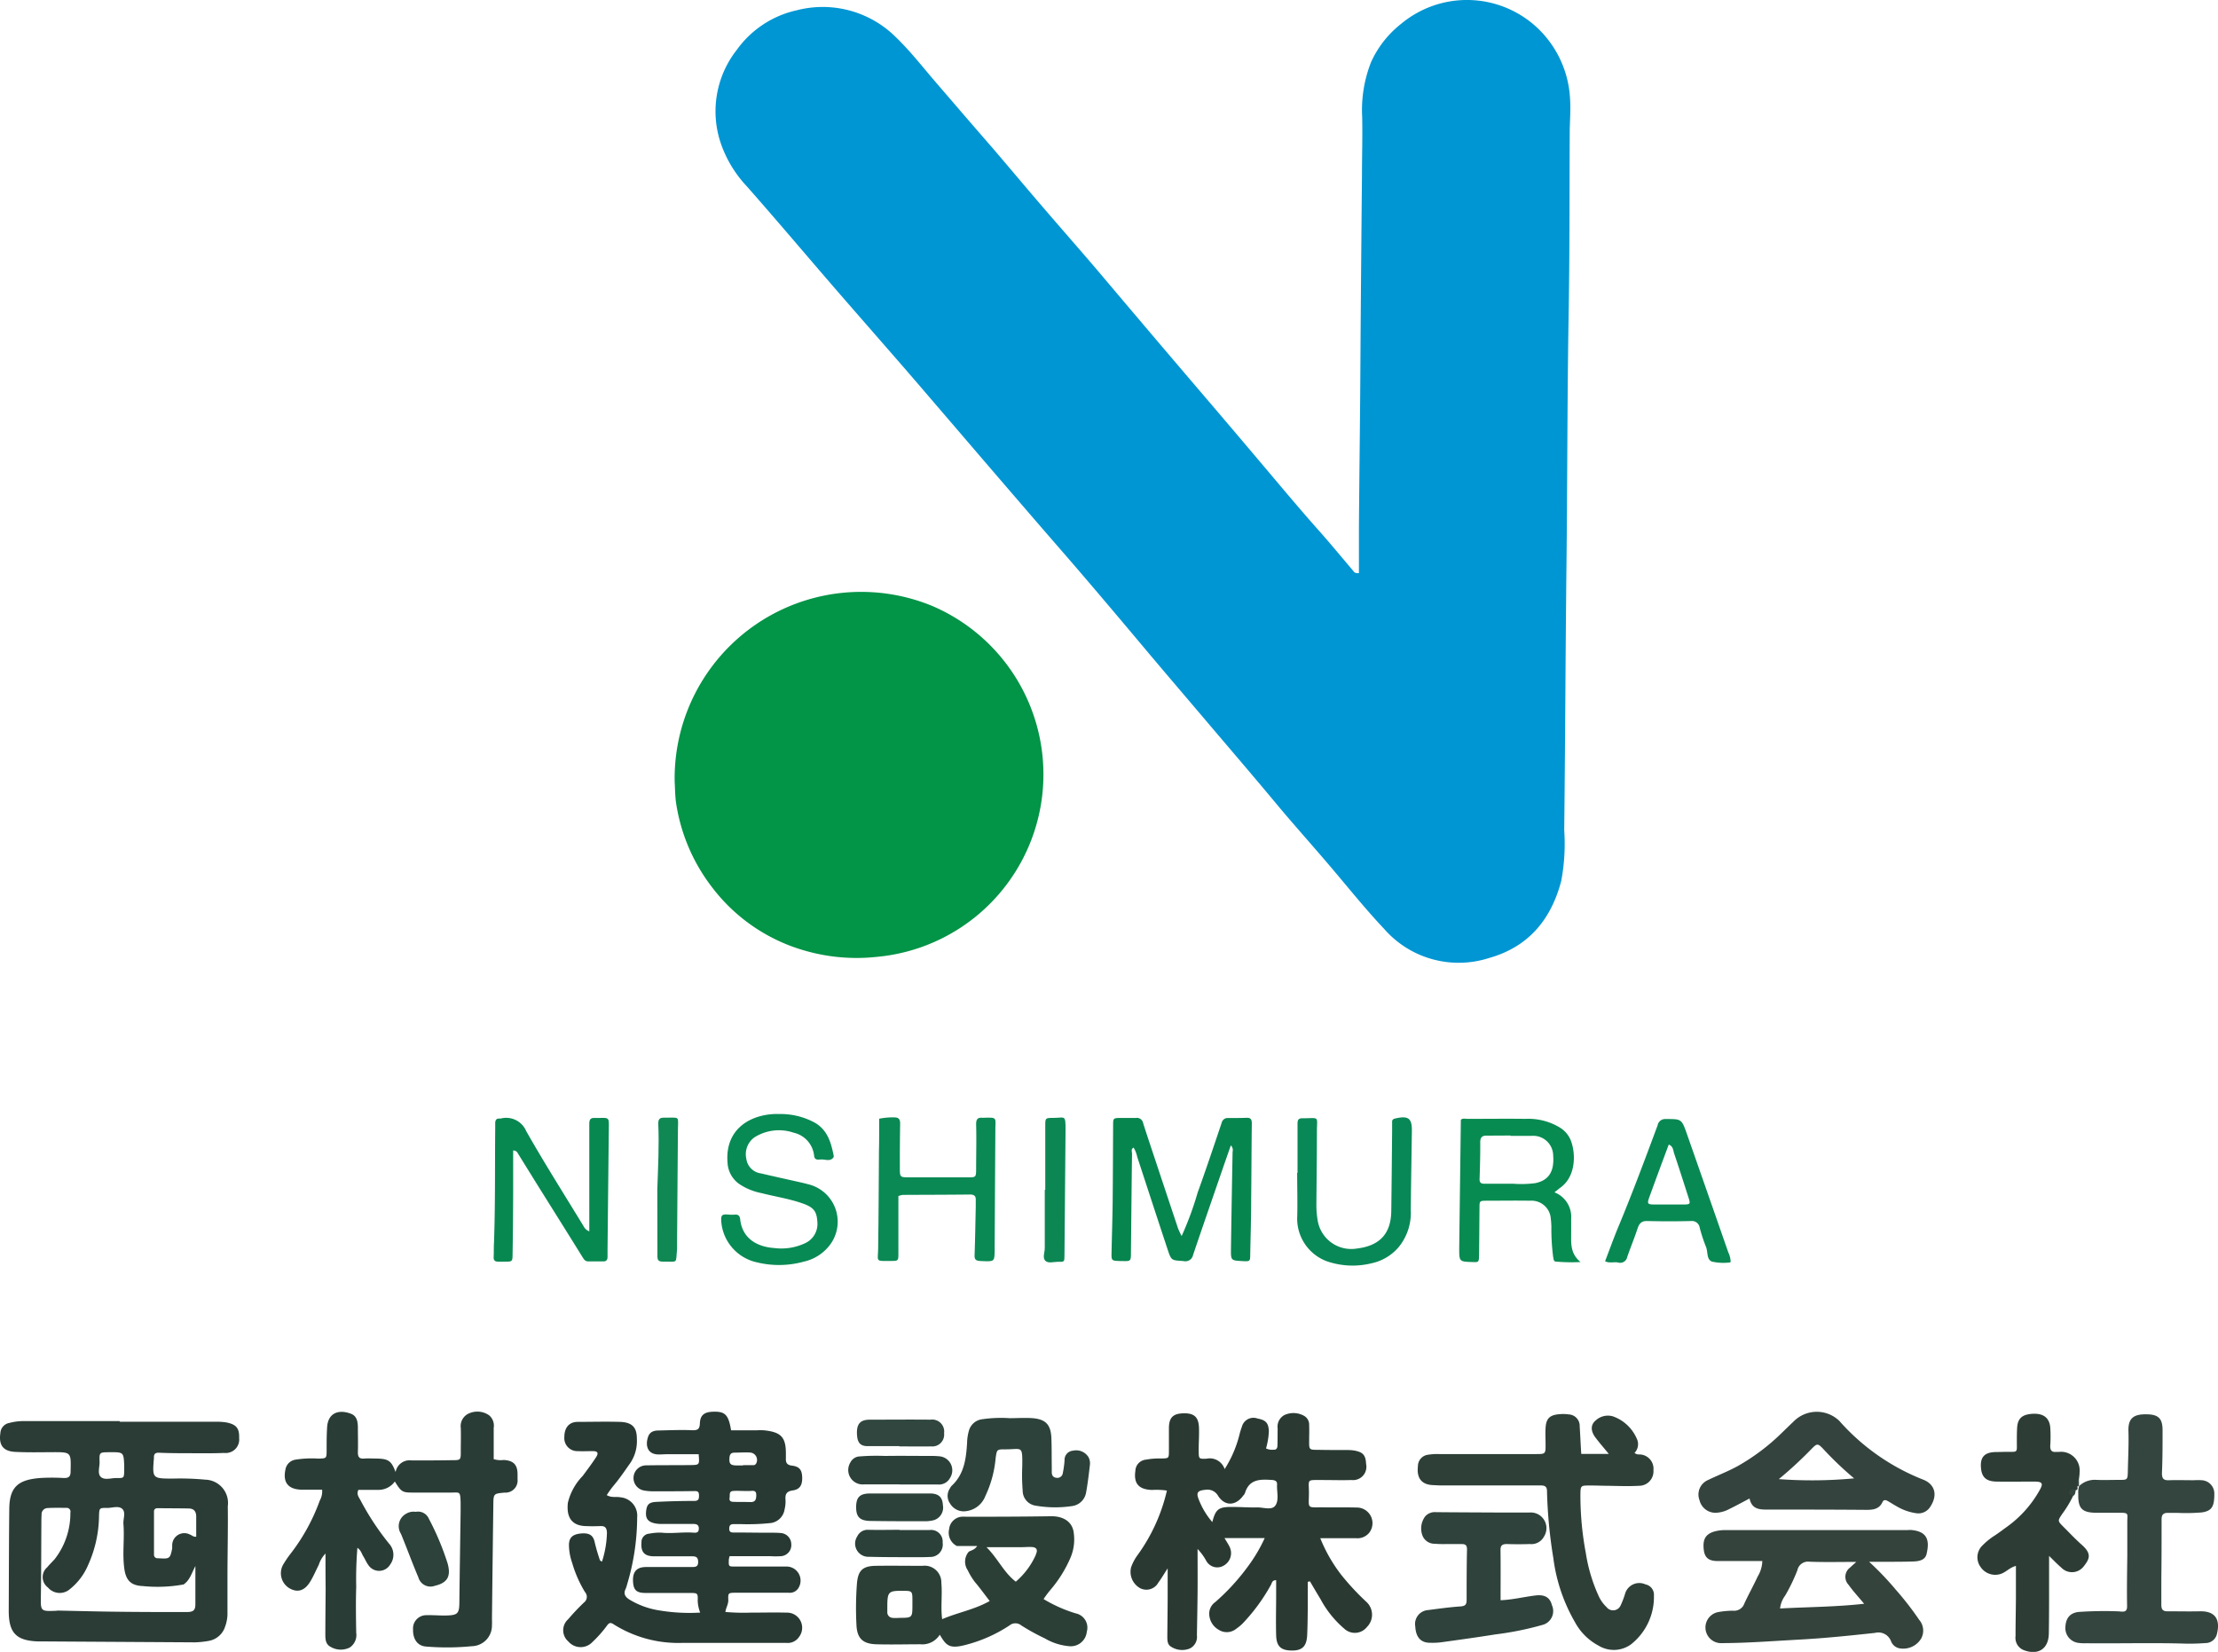 <svg xmlns="http://www.w3.org/2000/svg" width="234.802" height="174.867" viewBox="0 0 234.802 174.867">
  <g id="レイヤー_2" data-name="レイヤー 2" transform="translate(-0.002 0.002)">
    <g id="レイヤー_1" data-name="レイヤー 1" transform="translate(0.002 -0.002)">
      <path id="パス_227" data-name="パス 227" d="M150.4,337.459c-.841.049-1.249.376-1.284,1.218-.022.6-.213.757-.81.735-1.165-.049-2.334,0-3.5.027-.5,0-.983.093-1.178.686-.332,1,0,1.909,1.244,1.851.248,0,.5-.022.74-.022h3.375c.093,1.12.093,1.134-.846,1.147-1.554.022-3.1,0-4.672.031a1.341,1.341,0,0,0-.266,2.662,5.239,5.239,0,0,0,.948.084c1.413,0,2.825,0,4.243-.022.359,0,.624-.049.629.443s-.1.607-.607.6c-1.329,0-2.613.035-3.919.1-.784.04-1.005.292-1.076,1.014s.173,1.1.952,1.262a3.428,3.428,0,0,0,.74.058h3.29c.376,0,.616.093.6.527s-.314.412-.593.394c-1.129-.08-2.254.124-3.383,0a5.832,5.832,0,0,0-1.262.106.886.886,0,0,0-.833.93c-.084.992.292,1.457,1.306,1.47h4.034c.407,0,.647.066.66.576s-.248.558-.642.558h-4.871c-.979,0-1.413.483-1.382,1.457s.35,1.28,1.3,1.289H148c.886,0,.912,0,.886.837a3.937,3.937,0,0,0,.261,1.24,19.34,19.34,0,0,1-4.491-.257,8.588,8.588,0,0,1-2.963-1.1c-.421-.252-.713-.585-.443-1.134a3.145,3.145,0,0,0,.164-.5,24.883,24.883,0,0,0,1.063-7.086,1.948,1.948,0,0,0-1.771-2.126c-.443-.093-.921.075-1.448-.23a9.734,9.734,0,0,1,.726-1.01c.642-.757,1.191-1.581,1.771-2.4a4.141,4.141,0,0,0,.691-2.507c0-1.014-.261-1.794-1.8-1.838s-2.976,0-4.464,0c-.908,0-1.413.616-1.413,1.59a1.373,1.373,0,0,0,1.413,1.506c.531.027,1.063,0,1.594,0s.638.2.345.655c-.443.678-.934,1.329-1.417,1.979a6.1,6.1,0,0,0-1.563,2.834c-.173,1.568.443,2.409,1.842,2.467q.8.033,1.594,0c.531-.022.673.208.7.691a10.64,10.64,0,0,1-.527,3.078c-.12-.084-.2-.106-.217-.155-.213-.638-.407-1.275-.558-1.935-.177-.766-.633-.988-1.546-.886-.806.1-1.169.443-1.174,1.218a5.921,5.921,0,0,0,.337,1.873,12.7,12.7,0,0,0,1.36,3.1.753.753,0,0,1-.106,1.107,23.457,23.457,0,0,0-1.674,1.771,1.563,1.563,0,0,0,.022,2.356,1.714,1.714,0,0,0,2.542.062,12.843,12.843,0,0,0,1.546-1.745c.182-.248.332-.385.682-.151a12.823,12.823,0,0,0,7.347,1.98h10.938a1.439,1.439,0,0,0,1.364-.629,1.6,1.6,0,0,0-1.329-2.573c-1.267-.035-2.538,0-3.809,0a21.923,21.923,0,0,1-2.657-.071c.049-.443.319-.806.306-1.262-.027-.753,0-.757.731-.775H158.5a1.072,1.072,0,0,0,1.014-.443,1.488,1.488,0,0,0-1.174-2.329h-5.509c-.673,0-.673,0-.651-.722a2.126,2.126,0,0,1,.084-.372h4.344a8.412,8.412,0,0,0,1.058,0,1.174,1.174,0,0,0,1.125-1.289,1.191,1.191,0,0,0-1.138-1.165c-.443-.044-.85-.027-1.275-.031-1.236,0-2.476-.027-3.711-.022-.306,0-.443-.089-.443-.412s.115-.469.443-.478h.744a22.91,22.91,0,0,0,3.069-.1,1.714,1.714,0,0,0,1.6-1.439,3.542,3.542,0,0,0,.1-1.054c-.049-.6.133-.886.779-.974.744-.111,1.01-.571.988-1.368s-.279-1.16-1.094-1.258c-.518-.062-.655-.31-.633-.762v-.531c0-1.74-.536-2.263-2.329-2.445a6.954,6.954,0,0,0-.744,0h-2.728C152.142,337.729,151.77,337.388,150.4,337.459Zm4.685,8.791c0,.416-.049.784-.611.766s-1.2,0-1.771-.022c-.283,0-.5-.071-.443-.416s-.093-.7.385-.735c.385-.035.771,0,1.156,0h.633C154.737,345.825,155.087,345.754,155.083,346.25Zm-.624-4.473a.784.784,0,0,1,.611,1.156.337.337,0,0,1-.345.177h-1.045v.031h-.629c-.726,0-.859-.177-.8-.855.031-.345.186-.5.527-.5C153.338,341.786,153.9,341.737,154.458,341.777Z" transform="translate(-75.025 -188.009)" fill="#283933"/>
      <path id="パス_228" data-name="パス 228" d="M1.015,339.89a1.156,1.156,0,0,0-.974,1.089c-.186,1.244.283,1.913,1.554,1.98s2.617.04,3.928.031c2.028,0,2-.031,1.953,2.033,0,.589-.23.717-.757.7a21.354,21.354,0,0,0-2.44,0c-2.285.177-3.264.886-3.295,3.233-.04,3.609-.04,7.218-.058,10.828,0,2.312.771,3.149,3.051,3.237H4.19l16.447.1a9.568,9.568,0,0,0,1.47-.155,2.214,2.214,0,0,0,1.736-1.541,3.928,3.928,0,0,0,.239-1.461V356.24c0-2.515.066-5.026.035-7.528a2.471,2.471,0,0,0-2.387-2.812,28.048,28.048,0,0,0-3.392-.115c-2.214,0-2.214,0-2.042-2.161a.855.855,0,0,0,0-.106c0-.354.177-.487.54-.469.81.035,1.625.049,2.436.049,1.488,0,2.976.035,4.46-.027a1.429,1.429,0,0,0,1.585-1.59c.04-1.036-.319-1.448-1.4-1.647a6.477,6.477,0,0,0-1.058-.066H12.671V339.7H2.375a5.69,5.69,0,0,0-1.36.19Zm18.958,9.061c.567,0,.81.332.8.886v2.1c-.319.04-.443-.155-.651-.221a1.283,1.283,0,0,0-1.891,1.143v.314c-.226,1.16-.3,1.107-1.515,1.045a.365.365,0,0,1-.412-.381v-4.557c0-.266.159-.363.407-.359C17.786,348.933,18.88,348.929,19.973,348.951Zm-7.037.035c.416.363.089,1.058.133,1.608.124,1.55-.12,3.1.084,4.659.159,1.262.664,1.856,1.957,1.909a15.413,15.413,0,0,0,4.327-.168c.655-.443.841-1.165,1.249-1.949v4.03c0,.664-.226.841-.934.837-2.515,0-5.026,0-7.528-.035-2.05-.022-4.1-.08-6.156-.12a.442.442,0,0,1-.1.022c-1.683.066-1.665.062-1.639-1.568.04-2.546.035-5.088.053-7.635,0-.319,0-.638.022-.957a.651.651,0,0,1,.633-.713c.669-.04,1.329-.022,2.015-.022a.4.4,0,0,1,.4.509,7.9,7.9,0,0,1-1.661,4.92c-.261.292-.545.558-.788.859a1.365,1.365,0,0,0,.075,2.143,1.634,1.634,0,0,0,2.214.261,6.558,6.558,0,0,0,2.046-2.657,12.94,12.94,0,0,0,1.147-5.226c.031-.788.044-.81.841-.8C11.847,348.907,12.534,348.628,12.937,348.987Zm.217-4.579v.527c-.022.793-.022.81-.828.793-.558,0-1.24.244-1.639-.106s-.12-1.072-.142-1.621c-.035-.992,0-.992.97-1.005h.106C13.087,342.986,13.087,342.986,13.154,344.408Z" transform="translate(-0.002 -189.263)" fill="#2b3c37"/>
      <path id="パス_229" data-name="パス 229" d="M286.554,337.982a1.393,1.393,0,0,0-.726,1.426c-.013.593,0,1.2-.022,1.807,0,.3-.133.474-.443.443a1.466,1.466,0,0,1-.766-.137,7.63,7.63,0,0,0,.3-1.833c-.04-.85-.314-1.169-1.191-1.329a1.263,1.263,0,0,0-1.661.855,8.239,8.239,0,0,0-.275.908,12.339,12.339,0,0,1-1.554,3.587,1.655,1.655,0,0,0-1.913-1.1c-.841.035-.819,0-.833-.788s.066-1.7.027-2.546c-.053-1.1-.54-1.5-1.643-1.47s-1.523.443-1.537,1.55v2.427c0,.81-.022.788-.85.806a7.529,7.529,0,0,0-1.577.12,1.235,1.235,0,0,0-1.125,1.2c-.19,1.329.359,1.966,1.771,2.01a7.427,7.427,0,0,1,1.568.066,18.8,18.8,0,0,1-3.1,6.82,5.009,5.009,0,0,0-.691,1.3,1.98,1.98,0,0,0,.961,2.214,1.439,1.439,0,0,0,1.922-.593c.31-.412.567-.859.988-1.506v2.848c0,1.453-.027,2.9-.035,4.353,0,.443,0,.886.443,1.12a2.139,2.139,0,0,0,1.94.159,1.366,1.366,0,0,0,.748-1.4c.027-1.519.058-3.034.071-4.553s0-2.94,0-4.579a5.758,5.758,0,0,1,.921,1.258,1.329,1.329,0,0,0,1.847.5A1.515,1.515,0,0,0,280.77,352c-.142-.314-.341-.6-.567-.988h4.256a16.679,16.679,0,0,1-1.8,3.034,23.076,23.076,0,0,1-3.432,3.738,1.5,1.5,0,0,0-.642,1.156,1.966,1.966,0,0,0,.988,1.771,1.585,1.585,0,0,0,1.887-.111,5.046,5.046,0,0,0,.651-.536,19.675,19.675,0,0,0,3-4.088c.111-.186.106-.509.558-.509v1.568c0,1.417-.04,2.834,0,4.247.027,1.182.492,1.612,1.621,1.634s1.6-.443,1.661-1.59c.049-.992.053-1.984.066-2.972v-2.71l.23-.053c.368.624.731,1.249,1.107,1.864a10.832,10.832,0,0,0,2.577,3.193,1.634,1.634,0,0,0,2.36-.235,1.838,1.838,0,0,0-.08-2.657,26.807,26.807,0,0,1-2.657-2.861,16.217,16.217,0,0,1-2.214-3.87h3.773a1.607,1.607,0,0,0,1.417-.589,1.656,1.656,0,0,0-1.355-2.657c-1.2-.035-2.409,0-3.609-.022-1.674,0-1.439.164-1.426-1.5,0-1.537-.3-1.382,1.413-1.391,1.027,0,2.059.035,3.1,0a1.41,1.41,0,0,0,1.537-1.705c-.044-.926-.323-1.249-1.249-1.417a4.525,4.525,0,0,0-.735-.053c-1.027,0-2.055,0-3.1-.022-.952,0-.952,0-.943-1.005,0-.531.022-1.063,0-1.594a1.08,1.08,0,0,0-.518-.988A2.3,2.3,0,0,0,286.554,337.982Zm-1.329,6.878c.359.022.562.151.54.483-.044.766.244,1.683-.208,2.259-.385.487-1.267.146-1.922.164-.917.022-1.838-.058-2.755-.049-1.329,0-1.63.279-1.971,1.6a8.178,8.178,0,0,1-1.457-2.453c-.27-.7-.049-.886.713-.961a1.293,1.293,0,0,1,1.368.655c.731,1.112,1.869,1.049,2.657-.049a.989.989,0,0,0,.177-.257C282.821,344.744,284,344.78,285.225,344.86Z" transform="translate(-150.573 -188.191)" fill="#2a3a33"/>
      <path id="パス_230" data-name="パス 230" d="M71.869,352.46a3.06,3.06,0,0,0-.713,1.2c-.288.567-.536,1.156-.859,1.7-.611,1.05-1.382,1.289-2.276.757a1.851,1.851,0,0,1-.62-2.507,11.312,11.312,0,0,1,.841-1.222,20.7,20.7,0,0,0,3.025-5.544,1.953,1.953,0,0,0,.244-1.143h-2.17c-1.426-.035-2-.766-1.714-2.126a1.271,1.271,0,0,1,1.045-1.05,10.912,10.912,0,0,1,2.431-.115c.886-.027.886,0,.886-.934,0-.775,0-1.554.049-2.325.071-1.616,1.262-1.98,2.542-1.484.611.235.709.837.717,1.417,0,.886.031,1.771,0,2.657,0,.514.159.7.669.664s.921,0,1.382,0c1.2.035,1.492.248,1.944,1.43a1.5,1.5,0,0,1,1.7-1.231c1.413,0,2.825,0,4.238-.027.965,0,.965,0,.961-.979,0-.815.027-1.625,0-2.44a1.461,1.461,0,0,1,.886-1.541,2.165,2.165,0,0,1,2.112.208,1.425,1.425,0,0,1,.487,1.329v3.313a2.51,2.51,0,0,0,1.05.089c1.041.053,1.475.5,1.475,1.51v.527a1.283,1.283,0,0,1-1.364,1.417c-1.178.106-1.187.106-1.2,1.306q-.08,6.054-.146,12.1a6.139,6.139,0,0,1,0,.638,2.175,2.175,0,0,1-2.126,2.214,26.712,26.712,0,0,1-4.871.035c-.886-.071-1.382-.784-1.355-1.811a1.4,1.4,0,0,1,1.439-1.506c.74-.022,1.484.058,2.214.027,1.085-.04,1.236-.248,1.249-1.355.035-3.215.089-6.43.133-9.645v-.957c-.035-1.244-.093-1.045-1.054-1.05H81.3c-1.275,0-1.364,0-2.09-1.174a2.117,2.117,0,0,1-1.8.886H75.355c-.235.478.058.788.226,1.112a28.144,28.144,0,0,0,3.016,4.579,1.74,1.74,0,0,1,.12,2.214,1.36,1.36,0,0,1-2.307.058c-.213-.279-.345-.62-.531-.917s-.252-.66-.633-.908a40.363,40.363,0,0,0-.124,4.118c-.053,1.625-.027,3.251,0,4.871a1.588,1.588,0,0,1-.686,1.563,2.121,2.121,0,0,1-2.042-.08c-.514-.275-.54-.8-.54-1.293,0-1.625.022-3.251.031-4.871C71.874,355,71.869,353.8,71.869,352.46Z" transform="translate(-37.412 -188.002)" fill="#2a3c36"/>
      <path id="パス_231" data-name="パス 231" d="M216.314,362.5a3.551,3.551,0,0,0-.531,0,1.466,1.466,0,0,0-1.293,1.329,1.577,1.577,0,0,0,.828,1.771h2.143c-.283.421-.616.443-.886.6a1.612,1.612,0,0,0-.111,1.966,6.978,6.978,0,0,0,.771,1.262c.545.638,1.032,1.329,1.554,1.993-1.6.908-3.383,1.213-5.035,1.922-.168-1.3.031-2.564-.084-3.835a1.77,1.77,0,0,0-2.006-1.811c-1.665,0-3.33-.027-5,0-1.36.035-1.816.531-1.931,1.878a34.61,34.61,0,0,0-.053,4.34c.058,1.43.633,2.042,2.108,2.086,1.554.044,3.1,0,4.672,0a2.17,2.17,0,0,0,2.042-1.014c.669,1.116.974,1.55,2.763,1.072A15.345,15.345,0,0,0,220.893,374a.97.97,0,0,1,1.231,0,22.524,22.524,0,0,0,2.5,1.377,6.086,6.086,0,0,0,2.6.828,1.7,1.7,0,0,0,1.842-1.532,1.54,1.54,0,0,0-1.174-1.944,14.824,14.824,0,0,1-3.4-1.515,10.73,10.73,0,0,1,.713-.957,13.343,13.343,0,0,0,2.126-3.4,4.911,4.911,0,0,0,.359-2.6c-.1-1.143-1.005-1.807-2.352-1.811C222.31,362.494,219.3,362.5,216.314,362.5Zm-7.834,10.7a.576.576,0,0,1-.531-.558V372.2c0-1.8.062-1.878,1.771-1.856.824,0,.886.062.886.917v.527c0,1.413,0,1.413-1.4,1.417a4.574,4.574,0,0,1-.744,0Zm15.2-6.683a8.078,8.078,0,0,1-2.13,2.856c-1.271-.97-1.9-2.458-3.1-3.649h3.583c.39,0,.775-.035,1.165-.022.549.018.726.292.461.815Z" transform="translate(-114.016 -201.938)" fill="#2b3f36"/>
      <path id="パス_232" data-name="パス 232" d="M356.214,342.238h2.914c-.536-.66-1.014-1.2-1.439-1.771-.509-.7-.483-1.355.08-1.8a1.9,1.9,0,0,1,1.771-.416,4.318,4.318,0,0,1,2.56,2.391,1.329,1.329,0,0,1-.248,1.488.7.7,0,0,0,.487.159,1.513,1.513,0,0,1,1.515,1.67,1.53,1.53,0,0,1-1.554,1.652c-1.027.058-2.126.022-3.184,0-.673,0-1.329-.035-2.019-.031-.948,0-.965,0-.974,1.023a32.839,32.839,0,0,0,.567,6.1,17.271,17.271,0,0,0,1.395,4.641,3.711,3.711,0,0,0,.806,1.107.871.871,0,0,0,1.484-.164,9.077,9.077,0,0,0,.487-1.284,1.565,1.565,0,0,1,2.157-.952,1.107,1.107,0,0,1,.886,1.169,6.381,6.381,0,0,1-2.44,5.186,3.1,3.1,0,0,1-3.414.128,6.071,6.071,0,0,1-2.515-2.507,18.068,18.068,0,0,1-2.281-6.776,50.848,50.848,0,0,1-.669-7.05c0-.571-.279-.629-.722-.629H341.347c-.283,0-.562-.027-.846-.035-1.191-.053-1.727-.74-1.581-1.993a1.222,1.222,0,0,1,1.112-1.227,5.982,5.982,0,0,1,1.165-.066h10.186c1.063,0,1.063,0,1.05-1.112,0-.531-.035-1.063,0-1.594.049-1.063.421-1.435,1.506-1.519a4.238,4.238,0,0,1,.948.027,1.218,1.218,0,0,1,1.16,1.262C356.107,340.223,356.143,341.189,356.214,342.238Z" transform="translate(-188.817 -188.324)" fill="#2e3f38"/>
      <path id="パス_233" data-name="パス 233" d="M428.594,365.744h-18.91a4.3,4.3,0,0,0-1.36.159c-.886.283-1.2.824-1.076,1.9.093.837.5,1.2,1.422,1.213h4.778a3.326,3.326,0,0,1-.487,1.63c-.443.957-.961,1.887-1.408,2.848a1.143,1.143,0,0,1-1.218.779,9.275,9.275,0,0,0-1.479.133,1.66,1.66,0,0,0,.12,3.3c2.8,0,5.584-.221,8.374-.372,2.657-.142,5.35-.421,8.016-.709a1.434,1.434,0,0,1,1.692.837,1.2,1.2,0,0,0,1.027.81,2.214,2.214,0,0,0,2.174-1.045,1.743,1.743,0,0,0-.2-1.98,32.284,32.284,0,0,0-2.467-3.18,31.32,31.32,0,0,0-2.839-2.972h1.9c.952,0,1.9,0,2.861-.035.58-.027,1.2-.173,1.329-.824.345-1.475.027-2.352-1.63-2.507C429.02,365.721,428.825,365.744,428.594,365.744Zm-5.2,3.366c-.345.314-.5.443-.642.585a1.218,1.218,0,0,0-.177,1.833c.509.709,1.041,1.275,1.652,2.011-3,.337-5.93.337-8.9.5a2.75,2.75,0,0,1,.531-1.351,18.849,18.849,0,0,0,1.3-2.693,1.147,1.147,0,0,1,1.271-.908C420,369.149,421.584,369.109,423.391,369.109Z" transform="translate(-226.885 -203.765)" fill="#34433c"/>
      <path id="パス_234" data-name="パス 234" d="M495.167,345.671a2.387,2.387,0,0,1,1.833-.655c.81.031,1.625,0,2.44,0s.864,0,.886-.841c.027-1.444.111-2.887.066-4.327s.629-1.816,2.028-1.771c1.222.035,1.6.518,1.585,1.771,0,1.488,0,2.971-.066,4.46,0,.549.159.762.713.744.886-.027,1.771,0,2.657,0a6.709,6.709,0,0,1,.846,0,1.413,1.413,0,0,1,1.329,1.475c0,1.329-.279,1.771-1.3,1.931a19.653,19.653,0,0,1-2.657.049h-.957c-.483,0-.673.195-.669.7,0,2.09,0,4.18-.027,6.271v2.763c0,.509.182.7.673.686,1.134,0,2.267.027,3.4,0,1.913-.044,2.121,1.187,1.811,2.4a1.236,1.236,0,0,1-1.24.965,21.17,21.17,0,0,1-2.121.058c-3.5-.106-7.006,0-10.509-.04a4.492,4.492,0,0,1-.846-.044,1.581,1.581,0,0,1-1.329-1.568c.022-1,.443-1.581,1.386-1.7a39.463,39.463,0,0,1,4.22-.066c.106,0,.213.022.319.027.412.027.616-.071.611-.58-.031-1.771,0-3.543.022-5.314v-3.614c0-.886.221-.97-.983-.952h-2.214c-1.608,0-2.028-.443-1.993-2.015a2.144,2.144,0,0,1,.1-.837Z" transform="translate(-275.071 -188.356)" fill="#34453f"/>
      <path id="パス_235" data-name="パス 235" d="M416.275,338.35q-.691.66-1.377,1.329a22.341,22.341,0,0,1-4.7,3.543c-1.023.562-2.108.974-3.149,1.479a1.667,1.667,0,0,0-.886,2.13,1.732,1.732,0,0,0,1.771,1.329,3.308,3.308,0,0,0,1.413-.412c.664-.323,1.329-.682,2.112-1.1.217,1.054.93,1.178,1.771,1.174,3.543,0,7.086,0,10.606.031.713,0,1.351-.084,1.692-.815.12-.261.31-.252.518-.142.31.168.6.368.912.536a5.615,5.615,0,0,0,2.161.779,1.483,1.483,0,0,0,1.457-.664c.886-1.329.443-2.467-.8-2.918a23.168,23.168,0,0,1-8.83-6.213,3.445,3.445,0,0,0-4.672-.062Zm2.967,3.034a36.068,36.068,0,0,0,3.286,3.135,47.977,47.977,0,0,1-7.971.08A42.747,42.747,0,0,0,418,341.423C418.608,340.8,418.679,340.8,419.242,341.383Z" transform="translate(-226.248 -188.019)" fill="#34433e"/>
      <path id="パス_236" data-name="パス 236" d="M483.273,345.637c.044.177.066.345-.177.4-.443.044-.27.359-.275.6a11.957,11.957,0,0,1-1.151,1.9c-.483.731-.5.726.146,1.373s1.289,1.329,1.971,1.931c1.045.943.766,1.475.151,2.259a1.56,1.56,0,0,1-2.365.111c-.394-.328-.744-.7-1.289-1.231v3.215c0,1.665,0,3.33-.027,5s-1.178,2.334-2.684,1.745a1.391,1.391,0,0,1-.841-1.457c0-1.329.031-2.684.04-4.026v-3.419c-.66.164-1.054.673-1.621.85a1.864,1.864,0,0,1-2.13-.753,1.736,1.736,0,0,1,.186-2.241,7.307,7.307,0,0,1,1.222-1.01c.474-.3.921-.651,1.382-.979a11.9,11.9,0,0,0,3.485-3.91c.4-.7.257-.886-.58-.886-1.329,0-2.693.022-4.034,0-1.067-.027-1.523-.469-1.608-1.435-.1-1.129.341-1.643,1.484-1.692.421,0,.846-.022,1.271-.022,1.156,0,1.045.093,1.041-1.005,0-.5,0-.992.027-1.488.049-1.005.483-1.466,1.625-1.532s1.771.4,1.882,1.4a14.558,14.558,0,0,1,0,2.015c0,.443.155.664.616.616h.319a1.972,1.972,0,0,1,2.174,2.161c0,.283-.053.562-.08.841C483.273,345.145,483.428,345.429,483.273,345.637Z" transform="translate(-263.363 -188.269)" fill="#2d3d36"/>
      <path id="パス_237" data-name="パス 237" d="M347.345,370.772c1.253-.049,2.449-.35,3.667-.5.979-.128,1.559.186,1.771,1.032a1.513,1.513,0,0,1-1.023,2.086,32.774,32.774,0,0,1-4.964,1c-1.913.306-3.835.571-5.757.837a7.836,7.836,0,0,1-1.165.049c-.979,0-1.5-.593-1.559-1.723a1.474,1.474,0,0,1,1.329-1.736c1.151-.151,2.3-.31,3.459-.39.527-.035.647-.217.647-.7,0-1.771,0-3.543.04-5.314,0-.4-.111-.589-.531-.585h-1.8a10.609,10.609,0,0,1-1.063-.035,1.366,1.366,0,0,1-1.329-.886,2.139,2.139,0,0,1,.3-2.015,1.373,1.373,0,0,1,1.151-.443c2.267.022,4.53.027,6.793.04h3.073a1.662,1.662,0,0,1,1.559,2.542,1.507,1.507,0,0,1-1.492.793c-.815.027-1.63.027-2.44,0-.5,0-.682.151-.673.669C347.362,367.225,347.345,368.952,347.345,370.772Z" transform="translate(-188.49 -201.372)" fill="#2f423c"/>
      <path id="パス_238" data-name="パス 238" d="M233.09,338.968c.815,0,1.634-.058,2.44,0,1.395.12,1.922.7,1.98,2.112.04,1.019.027,2.042.04,3.065v.531c0,.31.12.558.469.6a.58.58,0,0,0,.7-.492,10.062,10.062,0,0,0,.186-1.355.965.965,0,0,1,.886-1.019,1.532,1.532,0,0,1,1.643.678,1.386,1.386,0,0,1,.155.824c-.115.979-.23,1.966-.407,2.936a1.736,1.736,0,0,1-1.519,1.43,12.138,12.138,0,0,1-3.9-.062,1.605,1.605,0,0,1-1.293-1.6,20.137,20.137,0,0,1-.044-2.533c.027-2.294,0-1.811-1.8-1.816-.886,0-.886,0-1.019.943a11.722,11.722,0,0,1-1.081,3.986,2.521,2.521,0,0,1-2.267,1.634,1.683,1.683,0,0,1-1.484-.841,1.4,1.4,0,0,1,0-1.6,1.183,1.183,0,0,1,.177-.261c1.329-1.231,1.532-2.87,1.634-4.544a5.009,5.009,0,0,1,.182-1.249,1.67,1.67,0,0,1,1.293-1.236A13.8,13.8,0,0,1,233.09,338.968Z" transform="translate(-126.208 -188.84)" fill="#2d423b"/>
      <path id="パス_239" data-name="パス 239" d="M208.221,351.012h-3.716a1.526,1.526,0,0,1-1.479-2.307,1.16,1.16,0,0,1,1.014-.651,21.969,21.969,0,0,1,2.657-.049c1.661-.027,3.326,0,4.987,0a6.9,6.9,0,0,1,.744.035,1.488,1.488,0,0,1,1.165,2.276,1.329,1.329,0,0,1-1.329.709H208.23Z" transform="translate(-113.009 -193.879)" fill="#2c403a"/>
      <path id="パス_240" data-name="パス 240" d="M97.148,361.359a1.244,1.244,0,0,1,1.386.722,28.452,28.452,0,0,1,1.993,4.752c.363,1.329,0,2.033-1.329,2.347a1.333,1.333,0,0,1-1.771-.886c-.647-1.519-1.209-3.073-1.838-4.6a1.5,1.5,0,0,1,.545-2.135A1.51,1.51,0,0,1,97.148,361.359Z" transform="translate(-53.138 -201.316)" fill="#2c423b"/>
      <path id="パス_241" data-name="パス 241" d="M209.344,342.146h-3.392c-.722,0-1.032-.359-1.089-1.116-.08-1.01.186-1.5.886-1.643a2.618,2.618,0,0,1,.527-.04c2.121,0,4.238-.022,6.359,0a1.268,1.268,0,0,1,1.439,1.435,1.249,1.249,0,0,1-1.355,1.395c-1.129.022-2.263,0-3.392,0Z" transform="translate(-114.132 -189.061)" fill="#30463f"/>
      <path id="パス_242" data-name="パス 242" d="M209.3,357h3.171c.912,0,1.329.394,1.368,1.249a1.383,1.383,0,0,1-1.134,1.616,3.687,3.687,0,0,1-.731.075c-1.9,0-3.809,0-5.708-.031-1.2,0-1.608-.39-1.612-1.448s.385-1.461,1.484-1.461h3.175Z" transform="translate(-114.021 -198.901)" fill="#2b413a"/>
      <path id="パス_243" data-name="パス 243" d="M209.1,365.7h3.18a1.224,1.224,0,0,1,1.4,1.329,1.317,1.317,0,0,1-1.36,1.519c-.664.035-1.329.027-2.006.022-1.484,0-2.967,0-4.428-.04a1.4,1.4,0,0,1-1.249-2.157,1.231,1.231,0,0,1,1.2-.7c1.094.027,2.214,0,3.286,0Z" transform="translate(-113.89 -203.728)" fill="#2a4038"/>
      <path id="パス_244" data-name="パス 244" d="M495.031,356.7c-.089-.182-.54-.04-.39-.443s.4-.275.664-.155C495.284,356.331,495.266,356.566,495.031,356.7Z" transform="translate(-275.573 -198.334)" fill="#34453f"/>
      <path id="パス_245" data-name="パス 245" d="M496.555,354.481c-.027-.252-.066-.5.173-.691v.638l.022-.027Z" transform="translate(-276.644 -197.113)" fill="#34453f"/>
      <path id="パス_246" data-name="パス 246" d="M239.161,60.669V55.8c.035-4.429.089-8.857.128-13.286.027-3.149.04-6.3.066-9.446q.058-7.258.128-14.517c0-2.05.066-4.105.022-6.156a13.857,13.857,0,0,1,.934-5.806,10.814,10.814,0,0,1,3.175-4.057,10.885,10.885,0,0,1,14.419.4,11.1,11.1,0,0,1,3.472,7.409c.08,1.125,0,2.263-.027,3.4-.035,6.643,0,13.317-.124,19.973-.142,8.671-.124,17.346-.221,26.022-.106,9.38-.133,18.764-.239,28.143a21.16,21.16,0,0,1-.319,5.385c-1.076,4.088-3.476,6.988-7.657,8.153a10.473,10.473,0,0,1-11.1-3.1c-1.864-1.971-3.565-4.083-5.314-6.151-1.957-2.321-3.986-4.57-5.939-6.9-2.369-2.852-4.783-5.664-7.183-8.489-1.825-2.152-3.662-4.3-5.483-6.452-1.572-1.856-3.127-3.724-4.7-5.58q-1.944-2.3-3.91-4.592c-1.683-1.953-3.379-3.888-5.057-5.841q-3.933-4.557-7.852-9.136c-1.727-2.006-3.445-4.021-5.177-6.023-2.48-2.856-4.978-5.7-7.449-8.551-3.122-3.609-6.2-7.258-9.353-10.837a12.648,12.648,0,0,1-2.786-4.575,10.531,10.531,0,0,1,1.7-9.933,10.628,10.628,0,0,1,6.315-4.167,10.975,10.975,0,0,1,10.558,2.892c1.422,1.373,2.657,2.941,3.924,4.429,1.01,1.178,2.033,2.356,3.047,3.543,1.112,1.284,2.214,2.56,3.335,3.848,1.771,2.068,3.507,4.154,5.274,6.2,2.068,2.414,4.18,4.8,6.231,7.227q5.018,5.947,10.075,11.868,3.273,3.826,6.523,7.675c2.1,2.48,4.176,4.982,6.337,7.409,1.244,1.4,2.436,2.852,3.649,4.278C238.674,60.576,238.745,60.7,239.161,60.669Z" transform="translate(-95.302 0.002)" fill="#0096d3"/>
      <path id="パス_247" data-name="パス 247" d="M161.275,161.64a19.747,19.747,0,0,1,27.271-18.666,19.394,19.394,0,0,1-5.881,37.146,19.715,19.715,0,0,1-7.342-.585,18.777,18.777,0,0,1-10.15-6.86,19.3,19.3,0,0,1-3.751-8.857C161.31,163.044,161.319,162.26,161.275,161.64Z" transform="translate(-89.852 -78.826)" fill="#029447"/>
      <path id="パス_248" data-name="パス 248" d="M273.131,279.718a34.037,34.037,0,0,0,1.692-4.592c.886-2.458,1.714-4.924,2.546-7.4a.647.647,0,0,1,.7-.5c.638,0,1.275,0,1.909-.022.487-.027.585.186.58.624-.035,2.617-.035,5.239-.066,7.856,0,1.98-.062,3.959-.1,5.939,0,.793-.027.793-.841.748-1.2-.066-1.213-.066-1.2-1.293q.075-5.142.173-10.287a.682.682,0,0,0-.186-.669c-.328.939-.638,1.816-.939,2.693-1.023,2.967-2.055,5.939-3.06,8.91a.828.828,0,0,1-1.014.642c-1.253-.084-1.28-.031-1.661-1.174-1.089-3.282-2.161-6.572-3.237-9.858a3.187,3.187,0,0,0-.381-.979c-.314.159-.168.443-.168.651-.049,3.468-.075,6.931-.115,10.4,0,.988,0,.988-.974.957h-.213c-.886-.035-.886-.035-.864-.97.035-1.732.093-3.463.115-5.195.027-2.724.035-5.443.049-8.166,0-.8,0-.806.81-.815h1.594a.669.669,0,0,1,.771.54c.421,1.329.859,2.617,1.293,3.928q1.2,3.614,2.409,7.232A8.418,8.418,0,0,0,273.131,279.718Z" transform="translate(-148.039 -148.872)" fill="#07854e"/>
      <path id="パス_249" data-name="パス 249" d="M349,267.521q-.089,6.811-.173,13.582c0,1.43,0,1.43,1.351,1.479.722.031.735.031.748-.748.027-1.661.031-3.326.049-4.986,0-.735,0-.753.771-.757,1.523,0,3.047-.027,4.566,0a2.047,2.047,0,0,1,2.214,1.962c.04.244.04.492.058.74a23.021,23.021,0,0,0,.19,3.264c.044.213.053.492.306.478a18.032,18.032,0,0,0,2.586.044c-1.12-.921-.983-2.033-.988-3.1v-1.484a2.783,2.783,0,0,0-1.771-2.794c.279-.213.412-.323.554-.443,1.727-1.151,1.74-3.654,1.165-5.084a2.857,2.857,0,0,0-1.143-1.329,6.461,6.461,0,0,0-3.64-.921c-2.05-.027-4.105,0-6.156,0C349.45,267.414,349.193,267.343,349,267.521Zm5.266,1.67v.035h2.214a2.113,2.113,0,0,1,2.294,2.086c.128,1.7-.478,2.626-1.9,2.918a11.254,11.254,0,0,1-2.316.062H351.5c-.3,0-.531-.066-.518-.483.044-1.3.08-2.608.071-3.91,0-.593.27-.717.771-.7C352.643,269.2,353.458,269.19,354.268,269.19Z" transform="translate(-194.351 -148.982)" fill="#088b51"/>
      <path id="パス_250" data-name="パス 250" d="M128.126,279.231V267.867c0-.443.111-.673.585-.638h.443c1.067-.031,1.054-.031,1.041,1.014q-.071,6.417-.137,12.843v.85c0,.283-.106.478-.443.478h-1.59c-.341,0-.469-.221-.629-.474-1.484-2.4-2.989-4.787-4.486-7.183-.784-1.253-1.559-2.515-2.343-3.773a.509.509,0,0,0-.5-.31v3.587q0,3.658-.062,7.32c0,.886-.031.859-.886.859h-.638c-.363,0-.5-.151-.478-.514.027-.492,0-.988.035-1.484.142-4.03.089-8.064.128-12.094v-.531c0-.341.093-.549.469-.527h.106a2.3,2.3,0,0,1,2.706,1.329c1.935,3.41,4.039,6.722,6.08,10.075A1.094,1.094,0,0,0,128.126,279.231Z" transform="translate(-65.742 -148.881)" fill="#088851"/>
      <path id="パス_251" data-name="パス 251" d="M178.489,266.294a7.586,7.586,0,0,1,3.866.939c1.329.8,1.678,2.108,1.957,3.476a.279.279,0,0,1-.044.2c-.363.443-.859.168-1.289.195-.275,0-.669.124-.74-.368a2.79,2.79,0,0,0-2.166-2.467,4.842,4.842,0,0,0-4.176.509,2.2,2.2,0,0,0-.833,2.272,1.79,1.79,0,0,0,1.55,1.528c1.444.341,2.892.655,4.336.983.2.044.412.1.616.155a4.078,4.078,0,0,1,2.493,6.222,4.739,4.739,0,0,1-2.91,1.98,9.867,9.867,0,0,1-5.026.062,4.809,4.809,0,0,1-3.689-4.048c-.111-.983,0-1.063.837-.988a3.048,3.048,0,0,0,.531,0c.381-.035.562.084.611.509.221,1.975,1.723,2.9,3.636,3.029a5.9,5.9,0,0,0,3.2-.5,2.241,2.241,0,0,0,1.329-2.29c-.062-1.094-.394-1.515-1.5-1.913-1.43-.514-2.932-.735-4.4-1.112a6.381,6.381,0,0,1-2.422-1.005,2.945,2.945,0,0,1-1.187-2.254c-.248-3.224,1.98-4.871,4.69-5.1A5.662,5.662,0,0,1,178.489,266.294Z" transform="translate(-96.053 -148.362)" fill="#088a54"/>
      <path id="パス_252" data-name="パス 252" d="M209.978,267.238a6.979,6.979,0,0,1,1.63-.142c.443,0,.6.221.593.664-.027,1.554-.035,3.1-.031,4.659,0,1.01,0,1.019.979,1.023h6.262c.806,0,.824-.027.833-.837,0-1.59.044-3.184,0-4.778,0-.5.133-.731.642-.691h.106c1.506-.044,1.3-.04,1.289,1.187q-.04,6.262-.075,12.519a8.589,8.589,0,0,1-.027.957c-.066.54-.2.567-1.475.5-.443-.022-.642-.12-.624-.611.062-1.692.084-3.392.124-5.088v-.74c.027-.443-.173-.607-.629-.6-2.374.027-4.743.027-7.117.04a3.341,3.341,0,0,0-.443.12V281.5c0,.775-.027.793-.757.793-1.745,0-1.4.133-1.386-1.373.049-3.428.062-6.86.084-10.287C209.987,269.509,209.978,268.38,209.978,267.238Z" transform="translate(-116.909 -148.809)" fill="#0a8954"/>
      <path id="パス_253" data-name="パス 253" d="M389.252,268.159c-1.329,3.569-2.657,7.143-4.123,10.664-.514,1.231-.961,2.484-1.439,3.724.5.248.965.031,1.408.142a.759.759,0,0,0,.939-.6c.345-1,.753-1.98,1.085-2.985.173-.527.4-.828,1.023-.815,1.554.04,3.1.04,4.672,0a.824.824,0,0,1,.886.686,16.16,16.16,0,0,0,.655,2.011c.244.54.04,1.368.651,1.6a5.475,5.475,0,0,0,1.882.089c.027,0,.053-.027.093-.049a2.462,2.462,0,0,0-.248-1.014q-2.179-6.253-4.371-12.506c-.576-1.639-.58-1.612-2.241-1.612A.806.806,0,0,0,389.252,268.159Zm1.714,2.874c.54,1.6,1.058,3.215,1.572,4.827.195.607.151.673-.469.678h-3.175c-.731,0-.775-.089-.5-.828.664-1.82,1.329-3.631,2.037-5.514.456.177.447.545.54.819Z" transform="translate(-213.773 -149.032)" fill="#088953"/>
      <path id="パス_254" data-name="パス 254" d="M310.12,272.965v-5.19c0-.394.084-.585.514-.585,1.873,0,1.537-.292,1.537,1.43,0,2.546-.035,5.093-.053,7.635a9.741,9.741,0,0,0,.142,1.794,3.6,3.6,0,0,0,4.136,2.932c2.6-.31,3.622-1.745,3.649-3.986q.053-4.243.089-8.485v-.952c0-.213.12-.292.319-.341,1.43-.332,1.811-.027,1.771,1.439-.04,2.75-.089,5.5-.115,8.255a5.72,5.72,0,0,1-1.289,3.928,5.181,5.181,0,0,1-2.852,1.7,8.361,8.361,0,0,1-4.787-.226,4.818,4.818,0,0,1-3.1-4.482c.053-1.621,0-3.242,0-4.871Z" transform="translate(-172.761 -148.811)" fill="#098857"/>
      <path id="パス_255" data-name="パス 255" d="M249.677,274.783v-6.793c0-.793,0-.819.819-.819,1.275,0,1.329-.39,1.329,1.271l-.115,13.286c0,.678,0,.7-.713.678-.443,0-1.032.2-1.329-.128s-.044-.864-.044-1.329v-6.16Z" transform="translate(-139.023 -148.83)" fill="#0c8754"/>
      <path id="パス_256" data-name="パス 256" d="M157.13,274.777c.075-2.325.208-4.654.1-6.984,0-.443.124-.638.593-.633,1.771.022,1.5-.275,1.488,1.377q-.035,5.885-.089,11.767v.744c-.159,1.639.159,1.329-1.5,1.351-.509,0-.585-.186-.58-.62C157.139,279.445,157.13,277.111,157.13,274.777Z" transform="translate(-87.546 -148.843)" fill="#0f8853"/>
    </g>
  </g>
</svg>
